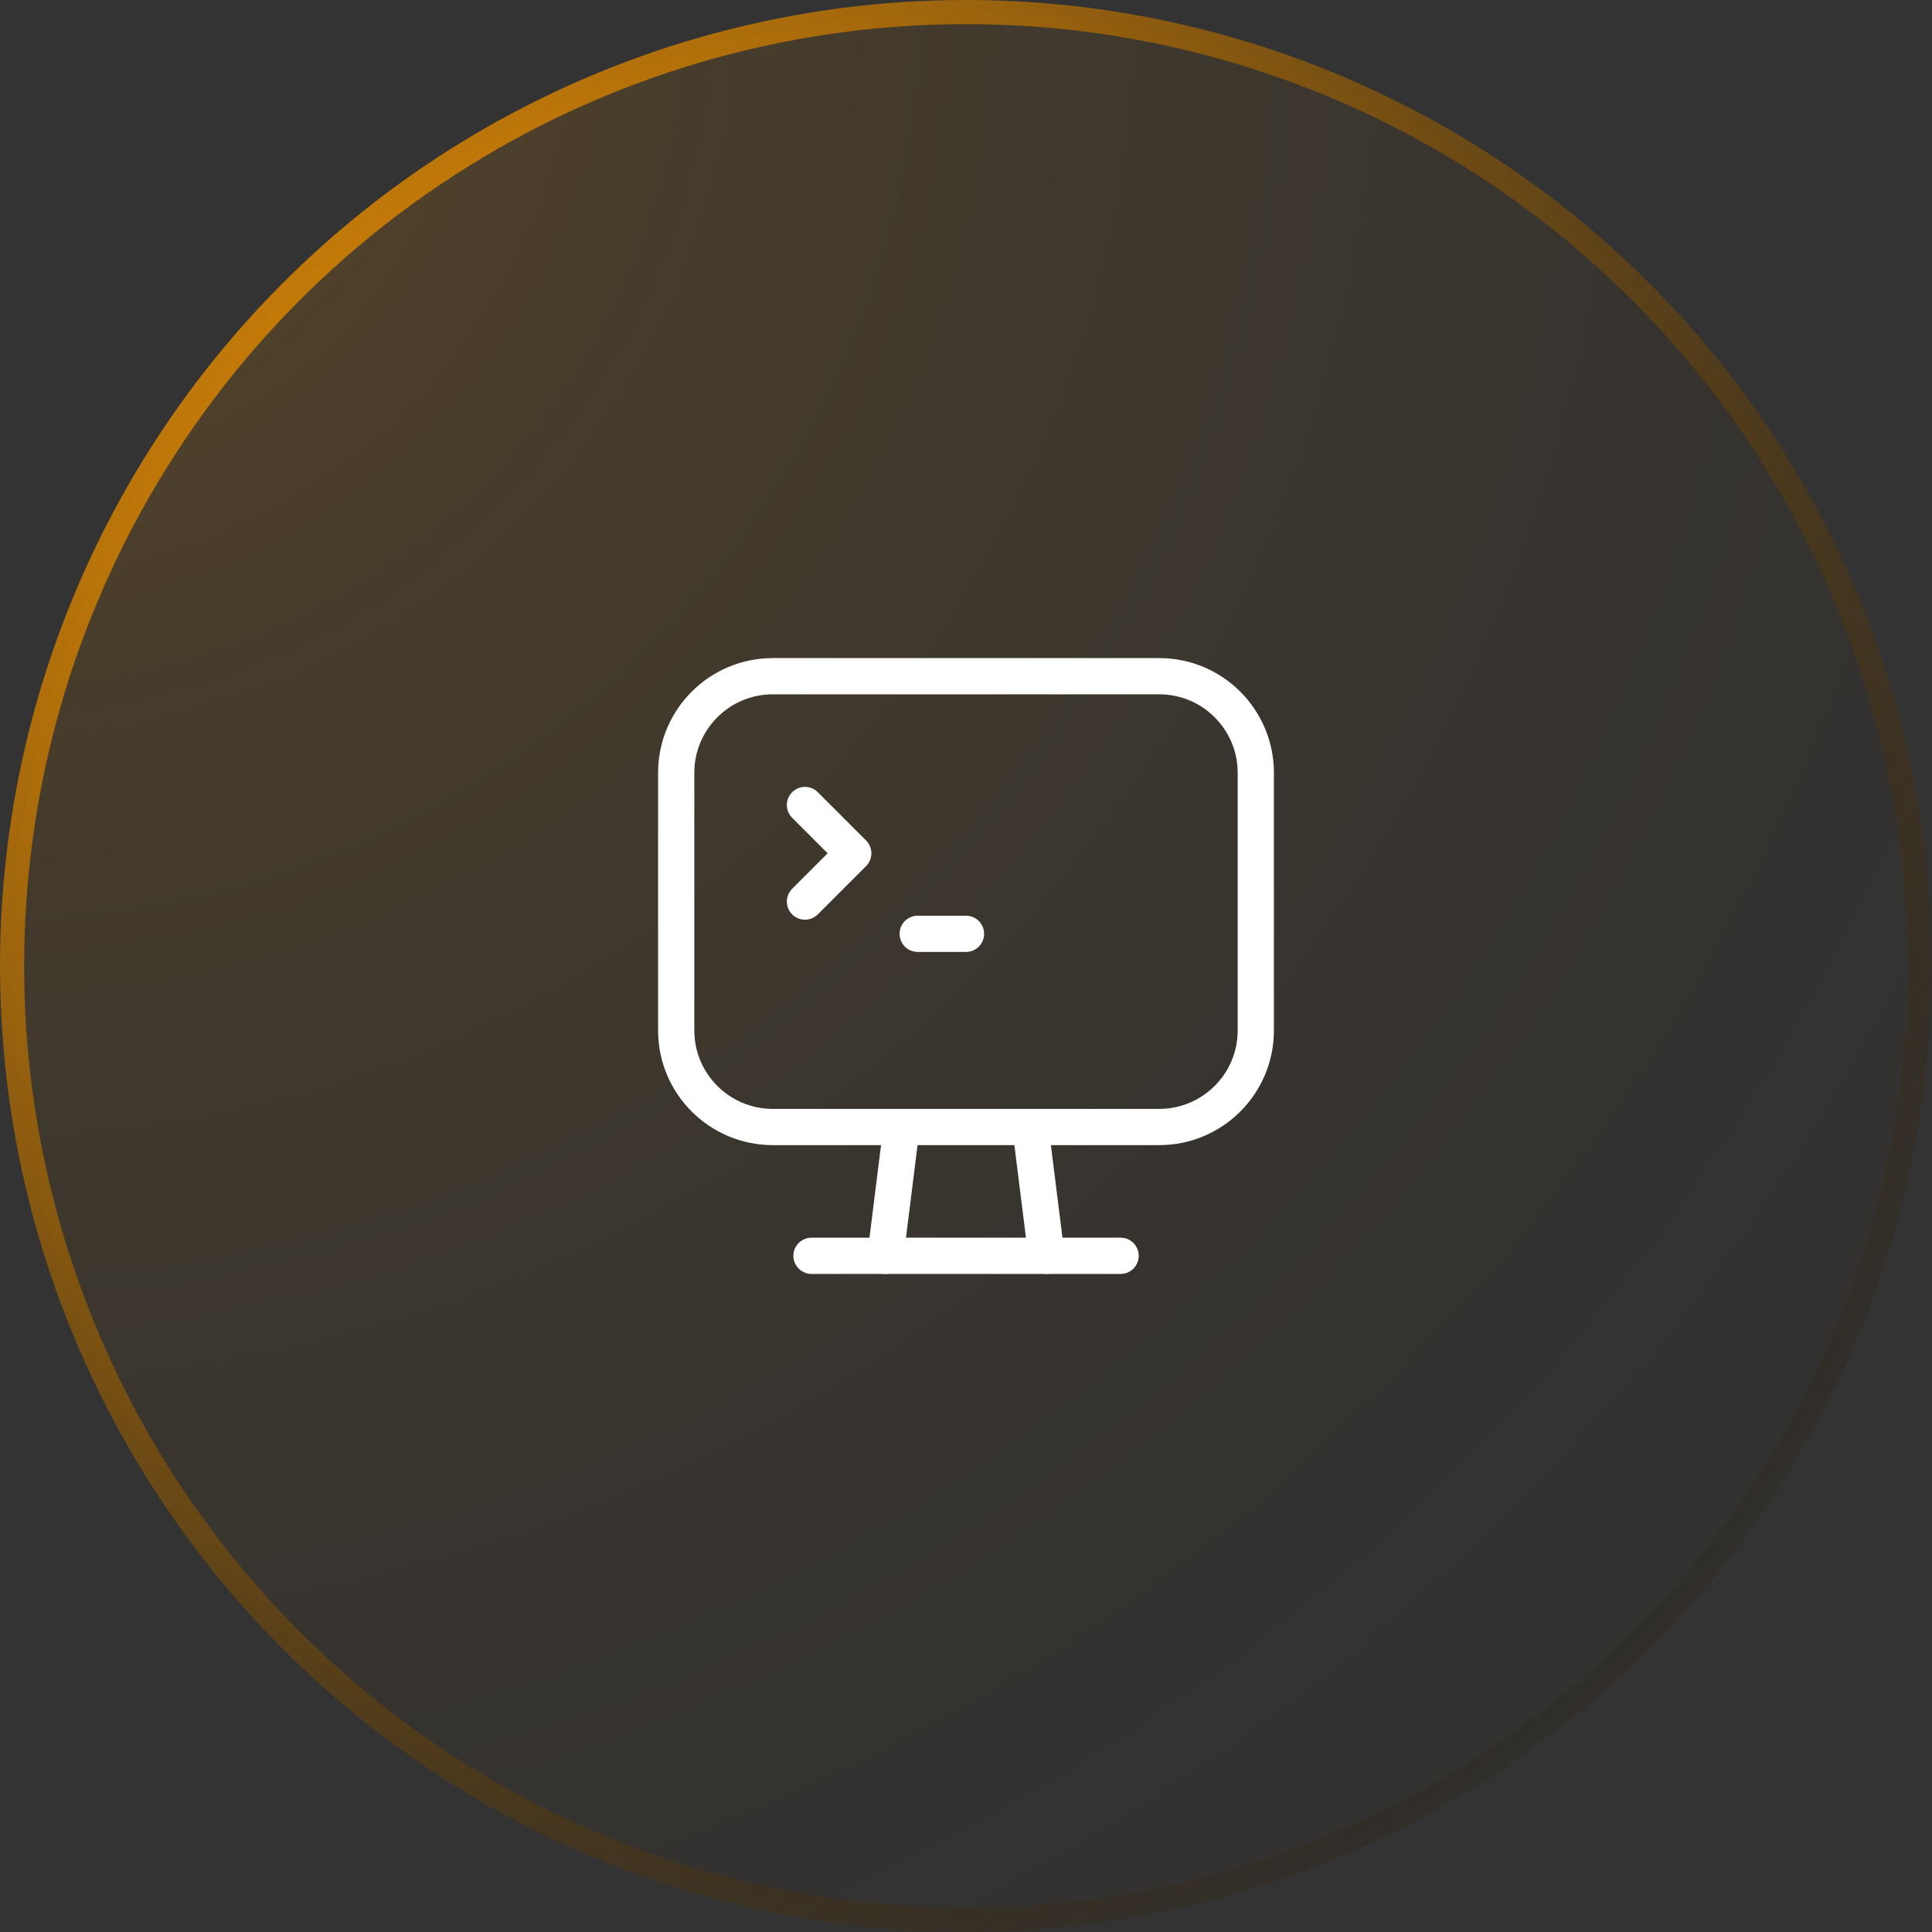 <?xml version="1.0" encoding="UTF-8"?>
<svg xmlns="http://www.w3.org/2000/svg" width="80" height="80" viewBox="0 0 80 80" fill="none">
  <rect x="0" y="0" width="80" height="80" fill="#333333" stroke="none"/>
  <circle cx="40" cy="40" r="39.5" fill="url(#paint0_radial_4580_22153)" fill-opacity="0.2" stroke="url(#paint1_linear_4580_22153)"></circle>
  <path fill-rule="evenodd" clip-rule="evenodd" d="M52 32V42.667C52 44.876 50.209 46.667 48 46.667H32C29.791 46.667 28 44.876 28 42.667V32C28 29.791 29.791 28 32 28H48C50.209 28 52 29.791 52 32Z" stroke="white" stroke-width="1.5" stroke-linecap="round" stroke-linejoin="round"></path>
  <path d="M42.665 46.667L43.332 52" stroke="white" stroke-width="1.5" stroke-linecap="round" stroke-linejoin="round"></path>
  <path d="M37.332 46.667L36.665 52" stroke="white" stroke-width="1.5" stroke-linecap="round" stroke-linejoin="round"></path>
  <path d="M33.602 52H46.402" stroke="white" stroke-width="1.5" stroke-linecap="round" stroke-linejoin="round"></path>
  <path d="M33.332 33.333L35.332 35.333L33.332 37.333" stroke="white" stroke-width="1.5" stroke-linecap="round" stroke-linejoin="round"></path>
  <path d="M38 38.667H40" stroke="white" stroke-width="1.5" stroke-linecap="round" stroke-linejoin="round"></path>
  <defs>
    <radialGradient id="paint0_radial_4580_22153" cx="0" cy="0" r="1" gradientUnits="userSpaceOnUse" gradientTransform="rotate(45) scale(113.137)">
      <stop stop-color="#FE9A01"></stop>
      <stop offset="1" stop-opacity="0"></stop>
    </radialGradient>
    <linearGradient id="paint1_linear_4580_22153" x1="0" y1="0" x2="80" y2="80" gradientUnits="userSpaceOnUse">
      <stop stop-color="#FE9B01"></stop>
      <stop offset="1" stop-opacity="0"></stop>
    </linearGradient>
  </defs>
</svg>
